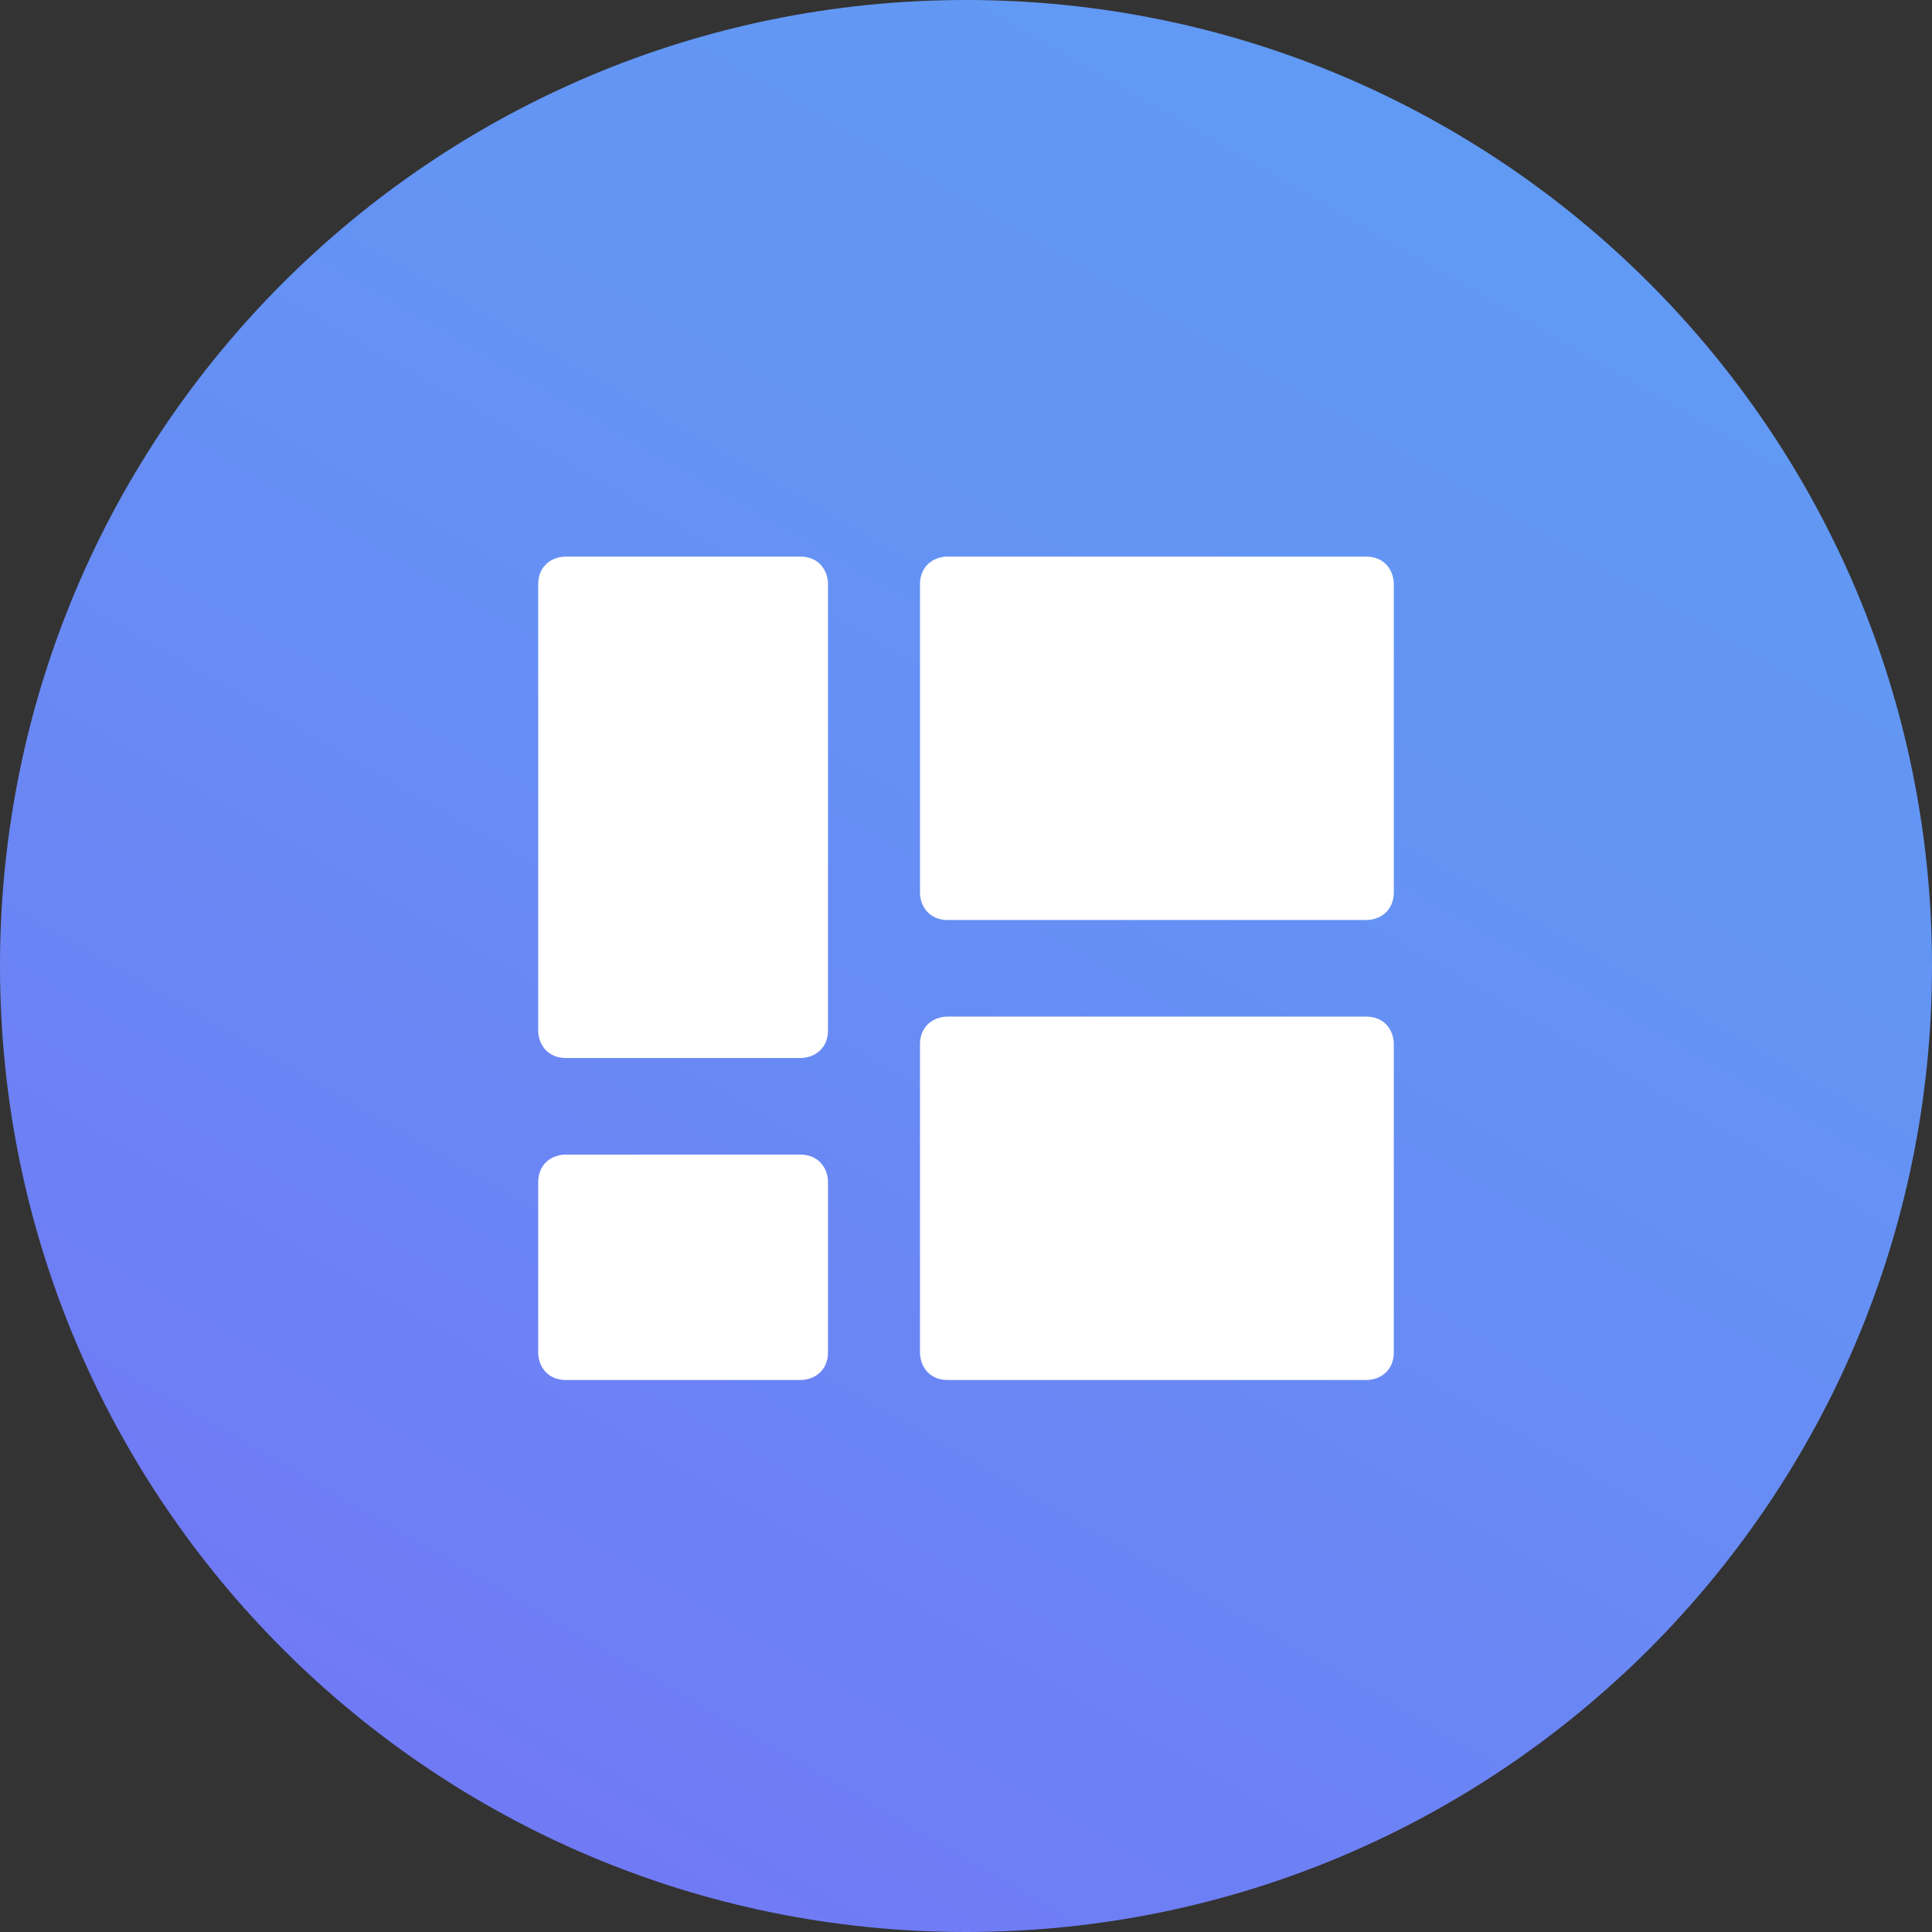 <?xml version="1.0" encoding="UTF-8"?> <!-- Generator: Adobe Illustrator 25.2.3, SVG Export Plug-In . SVG Version: 6.00 Build 0) --> <svg xmlns="http://www.w3.org/2000/svg" xmlns:xlink="http://www.w3.org/1999/xlink" version="1.1" id="Layer_1" x="0px" y="0px" viewBox="0 0 42 42" style="enable-background:new 0 0 42 42;" xml:space="preserve"><rect x="0" y="0" width="42" height="42" fill="#333333" stroke="none"/> <style type="text/css"> .st0{fill:url(#SVGID_1_);} .st1{fill:#FFFFFF;} </style> <linearGradient id="SVGID_1_" gradientUnits="userSpaceOnUse" x1="31.502" y1="41.19" x2="10.498" y2="4.81" gradientTransform="matrix(1 0 0 -1 0 44)"> <stop offset="0" style="stop-color:#619AF4"></stop> <stop offset="0.4" style="stop-color:#6591F4"></stop> <stop offset="0.99" style="stop-color:#707AF5"></stop> </linearGradient> <path class="st0" d="M21,0C9.4,0,0,9.4,0,21s9.4,21,21,21s21-9.4,21-21S32.6,0,21,0z"></path> <path class="st1" d="M18,22.4c0,0.4-0.3,0.6-0.6,0.6h-5.1c-0.4,0-0.6-0.3-0.6-0.6v-9.7c0-0.4,0.3-0.6,0.6-0.6h5.1 c0.4,0,0.6,0.3,0.6,0.6V22.4L18,22.4z M18,29.4c0,0.4-0.3,0.6-0.6,0.6h-5.1c-0.4,0-0.6-0.3-0.6-0.6v-3.7c0-0.4,0.3-0.6,0.6-0.6h5.1 c0.4,0,0.6,0.3,0.6,0.6V29.4L18,29.4z M30.3,29.4c0,0.4-0.3,0.6-0.6,0.6h-9.1c-0.4,0-0.6-0.3-0.6-0.6v-6.7c0-0.4,0.3-0.6,0.6-0.6 h9.1c0.4,0,0.6,0.3,0.6,0.6V29.4L30.3,29.4z M30.3,19.4c0,0.4-0.3,0.6-0.6,0.6h-9.1c-0.4,0-0.6-0.3-0.6-0.6v-6.7 c0-0.4,0.3-0.6,0.6-0.6h9.1c0.4,0,0.6,0.3,0.6,0.6V19.4L30.3,19.4z"></path> </svg> 
